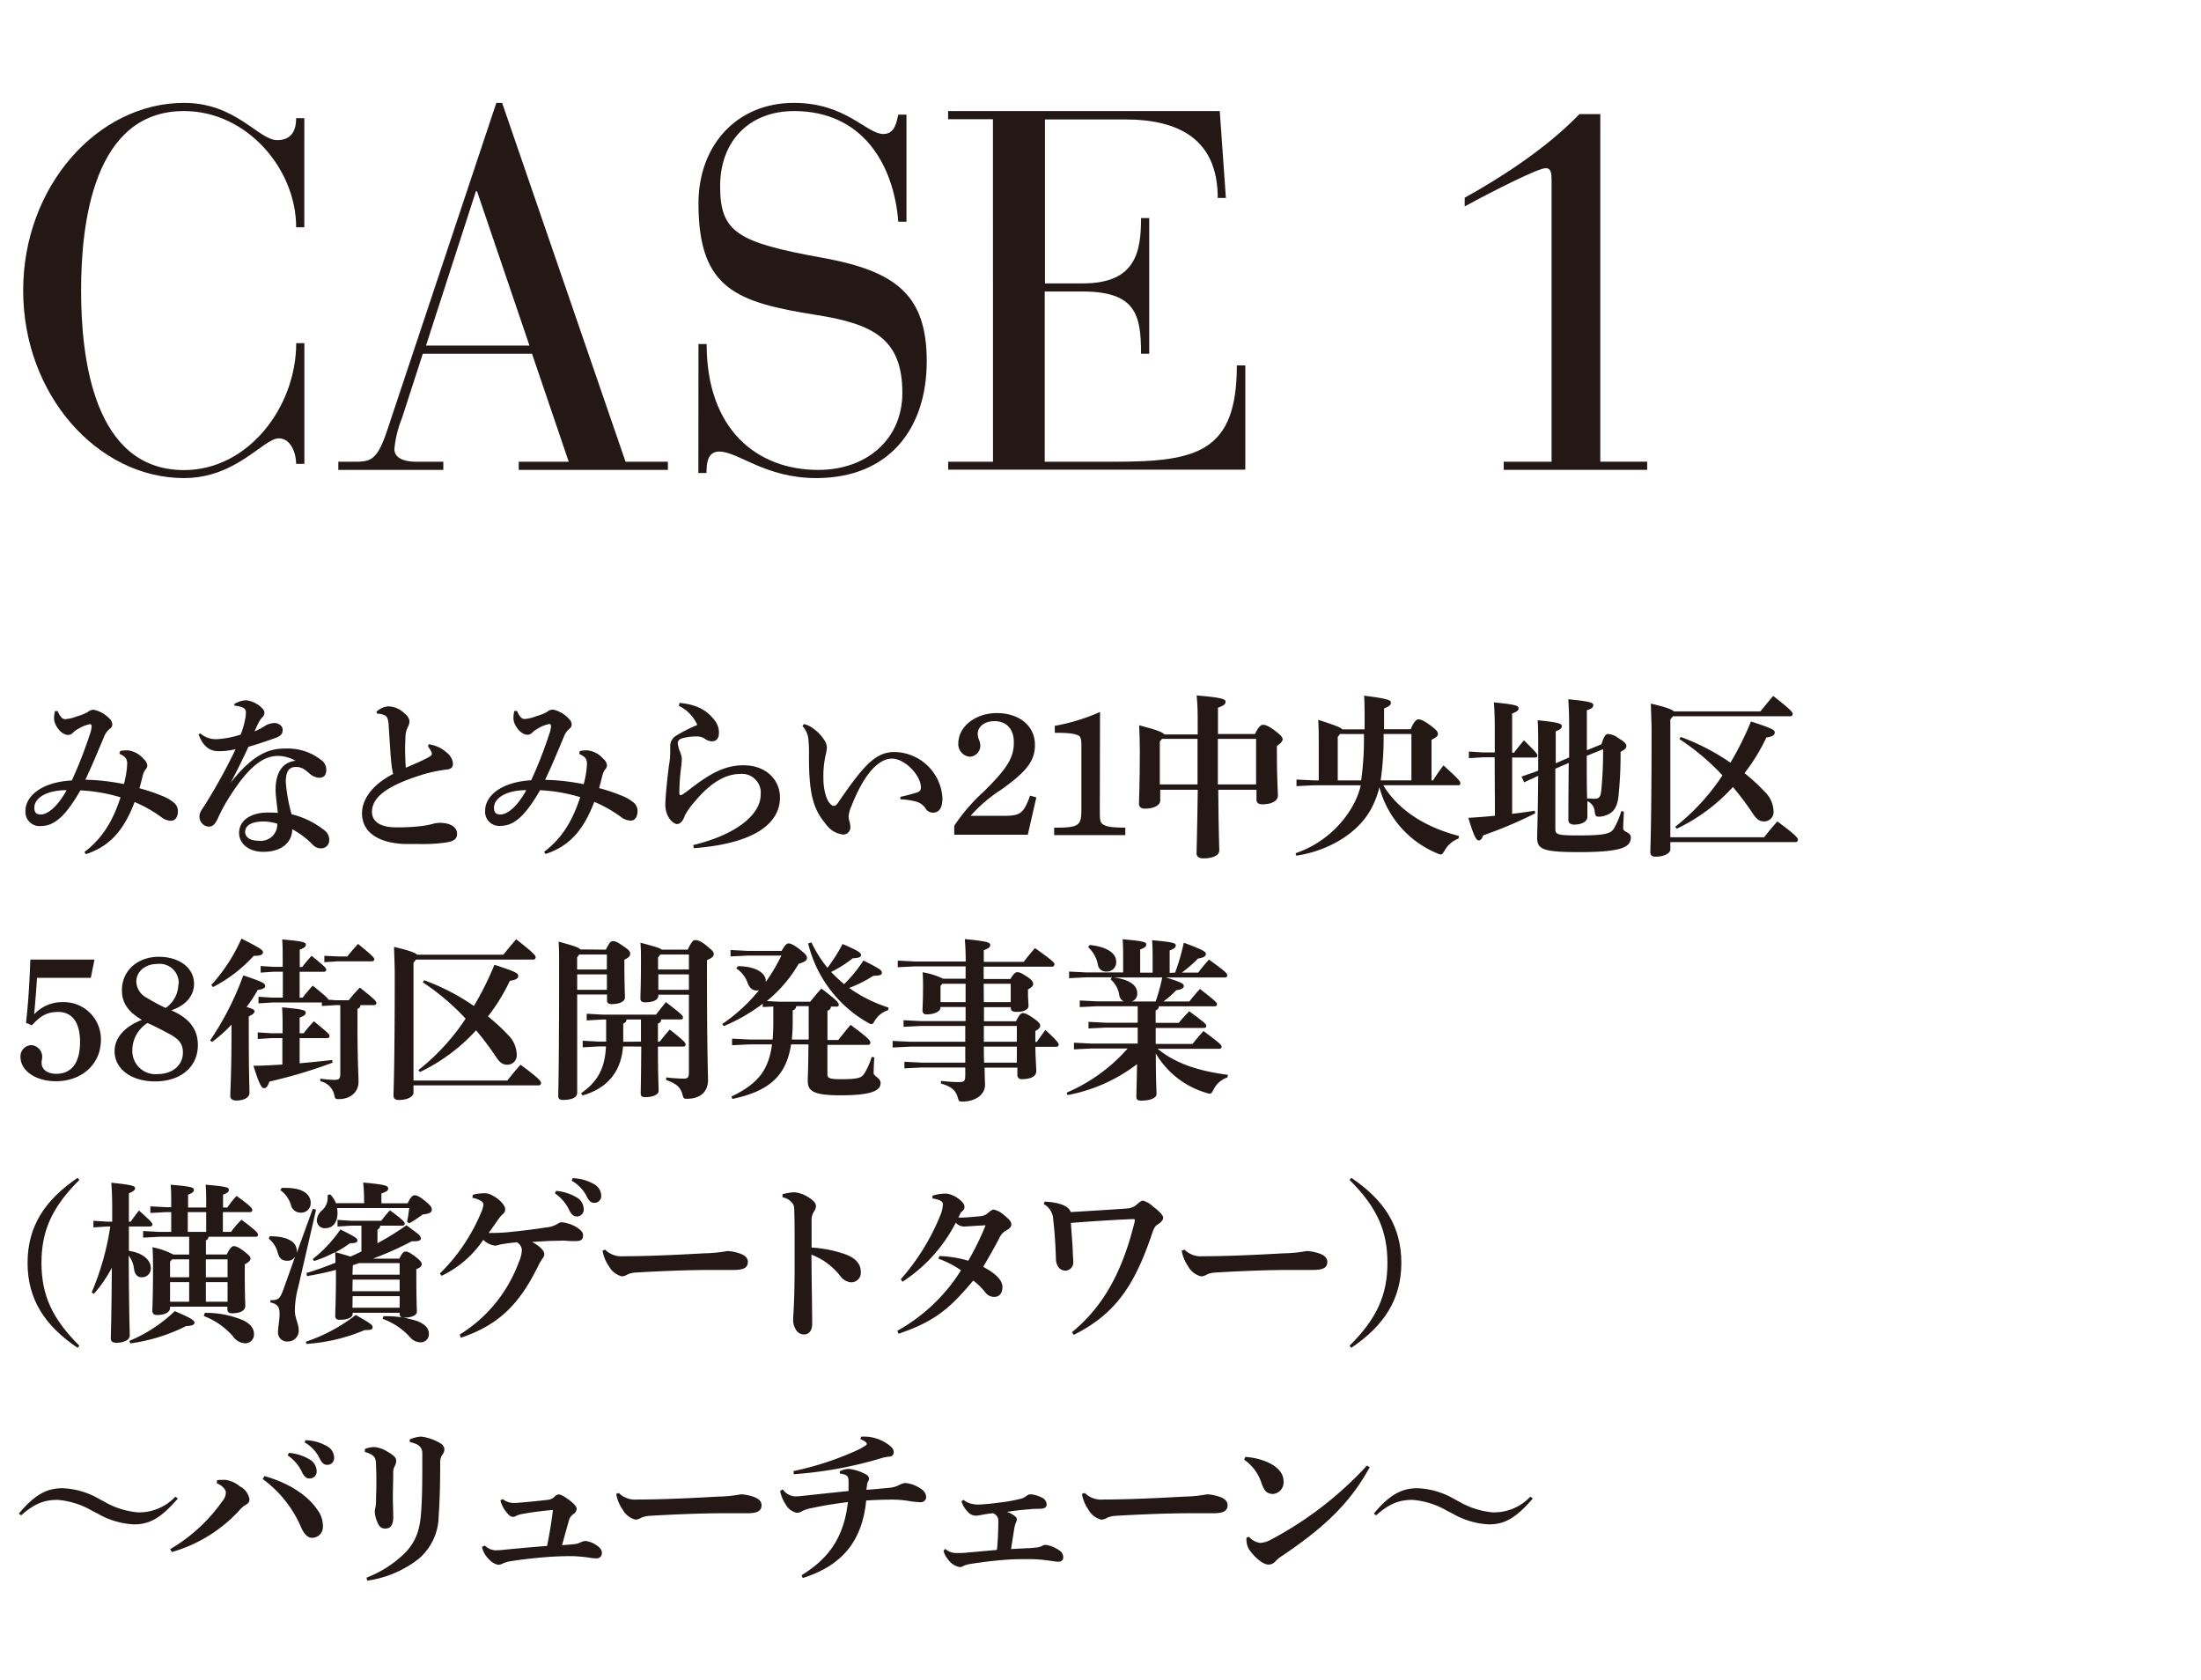 <svg xmlns="http://www.w3.org/2000/svg" width="380" height="290" viewBox="0 0 380 290">
  <defs>
    <style>
      .a {
        fill: #231815;
      }
    </style>
  </defs>
  <title>title_case01</title>
  <g>
    <g>
      <path class="a" d="M52.54,39.24H51.13c0-10.12-8.54-20.07-19.36-20.07C16.1,19.17,14,38.62,14,50.15s2.11,31,17.78,31c11.09,0,19.36-10.91,19.36-21.91h1.41V80.07H51.13c0-1.76-.88-4.4-3-4.4-2.64,0-7.3,6.86-16.36,6.86C16.9,82.53,4,68.19,4,50.15S16.9,17.76,31.77,17.76c9,0,12.85,6.43,16.1,6.43,2.46,0,3.26-1.67,3.26-3.79h1.41Z"/>
      <path class="a" d="M91.85,61.06H73L69.41,72.15a19.29,19.29,0,0,0-1.32,5.36c0,1.24,1.06,2.2,3.87,2.2h4.58v1.41H58.41V79.71h2.82c2.73,0,3.87-.26,5.54-5.19L85.69,17.76h1L108,79.71h7.31v1.41H89.56V79.71h8.63ZM82.35,33h-.18L73.55,59.65H91.41Z"/>
      <path class="a" d="M120.59,59.39H122c0,14.78,8.71,21.73,19.27,21.73,8.45,0,14.52-5.37,14.52-13.29,0-9.15-4.75-11.88-14.87-13.46-13.81-2.2-20.33-4.49-20.33-19.27,0-10,6.6-17.34,16.46-17.34,9.06,0,12.49,5.37,15.49,5.37,2,0,2.28-2.2,2.55-3.34h1.41V38.27h-1.41c-.79-10-6.25-19.1-18-19.1-7.48,0-12.76,4.93-12.76,13,0,7.92,3,9.68,17.6,12.32C154.74,46.8,160,50.94,160,62.38s-6.34,20.15-19.1,20.15c-8.8,0-13.46-4.58-16.72-4.58-2.11,0-2.2,2.2-2.2,3.7h-1.41Z"/>
      <path class="a" d="M171.43,20.58h-7.74V19.17h46.9l1.06,15h-1.41c0-10.12-6.69-13.55-16-13.55H180.41V48.92H187c9.15,0,10-5.55,10-11.27h1.41V61.06H197c0-6.69-.88-10.74-10.12-10.74h-6.51V79.71h12.05c14.26,0,21.12-1.67,21.12-16.63H215v18h-51.3V79.71h7.74Z"/>
      <path class="a" d="M267.88,31.14c0-1.23-.09-2.11-1-2.11-1.32,0-8.8,3.78-14,6.6v-1.5c5.89-3.25,14.08-8.45,19.8-14.43h3.61v60h8.09v1.41H259.61V79.71h8.27Z"/>
    </g>
    <g>
      <path class="a" d="M20.75,129.65a6.07,6.07,0,0,1,1.29-.12A4.16,4.16,0,0,1,24.77,131a1.71,1.71,0,0,1,.66,1.11,1,1,0,0,1-.24.66,2.5,2.5,0,0,0-.51,1c-.18.66-.33,1.35-.6,2.31a30.48,30.48,0,0,1,3.78,1.26,7.45,7.45,0,0,1,2.28,1.32,1.92,1.92,0,0,1,.57,1.47c0,.69-.33,1.53-1.14,1.56a2.86,2.86,0,0,1-1.8-.69,23.2,23.2,0,0,0-4.53-2.55c-1.89,5-4.38,7.68-8.4,9l-.27-.36c2.79-2.13,4.77-4.89,6.24-9.45a28.87,28.87,0,0,0-6.93-1.2c-2.64,4.59-4.56,6.12-6.75,6.15a2.44,2.44,0,0,1-2.73-2.64c0-2.55,2.85-4.95,8-5.22a74.4,74.4,0,0,0,3.15-8.07,4.52,4.52,0,0,0,.27-1.26c0-.24-.09-.39-.33-.39a6.66,6.66,0,0,0-2.13.9,3.12,3.12,0,0,0-.81.63,1.14,1.14,0,0,1-.78.33c-1.23,0-2.43-1.71-2.43-2.82a4.78,4.78,0,0,1,.15-1.29l.48,0a2.87,2.87,0,0,0,.57,1,.88.88,0,0,0,.72.39,6.84,6.84,0,0,0,1.92-.45,9.56,9.56,0,0,0,1.92-.75,1.63,1.63,0,0,1,1.14-.42A5.39,5.39,0,0,1,19,124.16a1.35,1.35,0,0,1,.39.87.9.9,0,0,1-.39.75A3.24,3.24,0,0,0,18,127.1c-1.11,2.64-2.22,5.34-3.27,7.5a38.05,38.05,0,0,1,6.66.75,15.82,15.82,0,0,0,.57-3.48c0-.81-.24-1.26-1.35-1.74ZM5.93,139.4c0,.9.33,1.2,1.14,1.2s2.52-.75,4.44-4.2C7.61,136.43,5.93,138,5.93,139.4Z"/>
      <path class="a" d="M40.4,121.58a4,4,0,0,1,2.1-.69,4.57,4.57,0,0,1,2.82,1.44,1,1,0,0,1,.33.81,1.07,1.07,0,0,1-.33.66,3.58,3.58,0,0,0-.63.87c-.36.69-.51,1.08-.75,1.59a11,11,0,0,0,1.89-1,3.3,3.3,0,0,1,1.59-.45c.54,0,1.38.42,1.38,1.14s-.27,1.08-1.23,1.44c-1.68.6-3.3,1.14-4.68,1.53-1.14,2.49-1.92,4-3.06,6.21,4.35-5.64,7.41-5.91,9.54-5.91a9.36,9.36,0,0,1,6.24,2.1,2,2,0,0,1,.72,1.62c0,.78-.36,1.32-1.2,1.32a2.68,2.68,0,0,1-1.62-.66c-1-.84-1.38-1.2-2.46-1.2s-1.71.69-1.71,2.61a28.32,28.32,0,0,0,1,5.55A14.7,14.7,0,0,1,56,143.33a2,2,0,0,1,.84,1.65,1.39,1.39,0,0,1-1.41,1.47,1.91,1.91,0,0,1-1.38-.57,14.46,14.46,0,0,0-3.6-2.73c0,2.22-1.77,3.9-5,3.9-2.52,0-4.17-1.44-4.17-3.24,0-2.46,2.46-3.54,4.89-3.54.51,0,1.14,0,1.8.06-.21-1.77-.39-3.12-.39-4,0-2.76,1.05-4.74,3.45-5a6.26,6.26,0,0,0-3-.84c-2.37,0-5,1.47-8.82,7.74a27.46,27.46,0,0,0-1.62,3.09c-.51,1.08-.93,1.38-1.59,1.38a1.72,1.72,0,0,1-1.56-1.83c0-.69.6-1.35,1.05-2.1a95.8,95.8,0,0,0,5.19-9.45,12,12,0,0,1-2.88.36c-1.47,0-2.64-.63-3.51-2.88l.27-.21a4.11,4.11,0,0,0,3.06,1,16,16,0,0,0,3.93-.78,13.28,13.28,0,0,0,.75-2.55,5.11,5.11,0,0,0,.15-1.23.83.83,0,0,0-.51-.87,4.22,4.22,0,0,0-1.41-.33Zm1.92,22c0,.87.72,1.56,2.4,1.56a2.83,2.83,0,0,0,3.15-2.94,7.85,7.85,0,0,0-2.4-.39C43.31,141.83,42.32,142.58,42.32,143.6Z"/>
      <path class="a" d="M74,128.48a5.66,5.66,0,0,1,3.12,1.44,2.66,2.66,0,0,1,1.08,1.86c0,.75-.36,1-1.23,1.08a26.4,26.4,0,0,0-3.66.75c-6.66,2-9.09,4.11-9.09,6.54,0,1.62,1.38,2.67,4.11,2.67a31.57,31.57,0,0,0,5-.3c.51-.09.84-.15,1.29-.27a5.54,5.54,0,0,1,1.23-.21c2.07,0,3.06.84,3.06,1.89,0,.9-.57,1.26-1.65,1.47a27.93,27.93,0,0,1-4.89.3c-.81,0-1.68,0-2.49,0-4.68-.18-7.38-2.1-7.38-5.31,0-2.31,1.68-4.89,5.37-6.78a17,17,0,0,1-.33-2.13c-.09-.81-.18-2.28-.45-6.42-.09-1.2-.36-1.47-.84-1.65a3.06,3.06,0,0,0-1.14-.21l-.12-.33a3.4,3.4,0,0,1,2-.93,4,4,0,0,1,2.7,1.08c.81.63,1,1.14,1,1.53a2.21,2.21,0,0,1-.3,1,4,4,0,0,0-.39,1.65c0,.54-.06,1.23-.06,2,0,1.14.06,2.43.12,3.33,1.47-.63,2.76-1.17,3.69-1.68.63-.33.81-.51.81-.69a1.24,1.24,0,0,0-.18-.57,4.93,4.93,0,0,0-.48-.72Z"/>
      <path class="a" d="M100.11,129.65a6.07,6.07,0,0,1,1.29-.12,4.16,4.16,0,0,1,2.73,1.44,1.71,1.71,0,0,1,.66,1.11,1,1,0,0,1-.24.66,2.5,2.5,0,0,0-.51,1c-.18.66-.33,1.35-.6,2.31a30.48,30.48,0,0,1,3.78,1.26,7.45,7.45,0,0,1,2.28,1.32,1.92,1.92,0,0,1,.57,1.47c0,.69-.33,1.53-1.14,1.56a2.86,2.86,0,0,1-1.8-.69,23.2,23.2,0,0,0-4.53-2.55c-1.89,5-4.38,7.68-8.4,9l-.27-.36c2.79-2.13,4.77-4.89,6.24-9.45a28.87,28.87,0,0,0-6.93-1.2c-2.64,4.59-4.56,6.12-6.75,6.15a2.44,2.44,0,0,1-2.73-2.64c0-2.55,2.85-4.95,7.95-5.22a74.4,74.4,0,0,0,3.15-8.07,4.52,4.52,0,0,0,.27-1.26c0-.24-.09-.39-.33-.39a6.66,6.66,0,0,0-2.13.9,3.12,3.12,0,0,0-.81.63,1.14,1.14,0,0,1-.78.33c-1.23,0-2.43-1.71-2.43-2.82a4.78,4.78,0,0,1,.15-1.29l.48,0a2.87,2.87,0,0,0,.57,1,.88.88,0,0,0,.72.39,6.84,6.84,0,0,0,1.92-.45,9.56,9.56,0,0,0,1.92-.75,1.63,1.63,0,0,1,1.14-.42,5.39,5.39,0,0,1,2.76,1.68,1.35,1.35,0,0,1,.39.87.9.9,0,0,1-.39.75,3.24,3.24,0,0,0-.93,1.32c-1.11,2.64-2.22,5.34-3.27,7.5a38.05,38.05,0,0,1,6.66.75,15.82,15.82,0,0,0,.57-3.48c0-.81-.24-1.26-1.35-1.74ZM85.29,139.4c0,.9.33,1.2,1.14,1.2s2.52-.75,4.44-4.2C87,136.43,85.29,138,85.29,139.4Z"/>
      <path class="a" d="M117.32,121.34c2.94.27,4.68,1.23,6.06,3a3.51,3.51,0,0,1,.75,2.1c0,.93-.36,1.53-1.23,1.53a2.08,2.08,0,0,1-1.14-.39,2.32,2.32,0,0,0-1.41-.45,9.11,9.11,0,0,0-2.49.3c-.6.15-.84.48-.84.84a4.42,4.42,0,0,0,.39,1.5,4.54,4.54,0,0,1,.3,1.14,12.26,12.26,0,0,1-.15,1.8,34.89,34.89,0,0,0-.27,4.2c0,.24.09.36.18.36a1.12,1.12,0,0,0,.45-.18c.42-.27.75-.54,1.2-.87,3.6-2.79,6.09-4.11,9.27-4.11,3.87,0,6.27,2.52,6.27,5.55,0,4.68-4.74,8-14.88,8.76l-.09-.54c7.35-1.77,11.64-5.22,11.64-8.7a3.24,3.24,0,0,0-3.57-3.57c-2.4,0-5,1.41-7.74,4.68a13.31,13.31,0,0,0-1.77,2.46c-.33,1-.81,1.5-1.38,1.5s-2-1.08-2-3.39c0-1,.3-4.26.63-6.75a12.9,12.9,0,0,0,.21-2.19c0-.24,0-.81,0-1.2a2.11,2.11,0,0,1,.87-1.62,25.25,25.25,0,0,1,3.81-1.95,6.66,6.66,0,0,0-3.18-3.3Z"/>
      <path class="a" d="M138.77,125a4,4,0,0,1,1.62.75,7.12,7.12,0,0,1,1.92,2,2.39,2.39,0,0,1,.45,1.23,5.7,5.7,0,0,1-.21,1.32,16.77,16.77,0,0,0-.39,4.05c0,2,.51,3.75,1.2,4.44a.87.87,0,0,0,.6.33q.36,0,.72-.54c4.38-6.36,6.42-8.76,9.75-8.76a8.42,8.42,0,0,1,8.28,7.95c0,1.77-.6,2.52-1.68,2.52a1.53,1.53,0,0,1-1.29-.81,2.84,2.84,0,0,0-1.5-1.08,12.49,12.49,0,0,0-2.79-.42v-.42a29.58,29.58,0,0,0,2.94-.78.82.82,0,0,0,.6-.9c0-1.95-2.7-4.92-5-4.92-2.1,0-4.65,2.22-7,8.22a5,5,0,0,0-.48,1.86,2.53,2.53,0,0,0,.09.54,4.76,4.76,0,0,1,.21,1.08,1.25,1.25,0,0,1-1.2,1.41,4.18,4.18,0,0,1-3-1.77c-2-2.4-2.94-4.74-2.94-11.4v-.63a22.17,22.17,0,0,0-.12-2.85,3.88,3.88,0,0,0-1-2.07Z"/>
      <path class="a" d="M164.75,142.55a31.72,31.72,0,0,1,5.07-5.88c4.14-4.08,5.22-5.88,5.22-8.55,0-2.25-1.26-3.63-3.36-3.63-1.65,0-2.88.93-2.88,2.19a3,3,0,0,0,.21,1,2.82,2.82,0,0,1,.24,1,1.91,1.91,0,0,1-1.8,1.95,2.17,2.17,0,0,1-2-2.28c0-2.94,3-5.25,6.63-5.25,3.93,0,6.6,2.22,6.6,5.49,0,2.76-1.38,4.56-5.88,7.77a24.71,24.71,0,0,0-5.22,4.47h5.88c2.7,0,3.3-.45,4.38-3.48l1.08.3-1.47,6.45H164.75Z"/>
      <path class="a" d="M189.88,139.64c0,2.13.05,2.4.71,2.76s1.5.45,3.69.48v1.29H182v-1.29c4.28,0,4.7-.3,4.7-3.15V128.57c0-.81-.12-1.41-.48-1.59-.78-.39-2-.48-4.11-.48v-1.2a33.41,33.41,0,0,0,7.81-2.4Z"/>
      <path class="a" d="M216.68,126.71c.54-1.2,1-1.59,1.35-1.59s.87.09,2.07,1,1.35,1.23,1.35,1.5-.21.6-1,1.17v1c0,4.62.18,6.84.18,7.5,0,1.11-1.26,1.56-2.7,1.56-.6,0-1-.24-1-.78v-1.74h-6.6c.06,8,.18,9.93.18,10.44,0,.9-1.05,1.41-2.79,1.41-.66,0-1.08-.27-1.14-.78,0-.93.12-3.51.21-11.07h-6.48v1.92c0,.66-.9,1.35-2.67,1.35-.54,0-1-.27-1-.84,0-.75.15-3.27.15-9.27,0-1.68-.06-2.94-.12-4.29,3.21.84,4.11,1.23,4.35,1.59h5.76V125.3c0-2.31,0-3.42-.18-5.25,4.29.36,5,.63,5,1.08s-.36.69-1.32,1.05v4.53Zm-9.93,8.7c0-2.61,0-5.25,0-7.86h-6.12l-.39.45v7.41Zm3.51-7.86c0,2.61,0,5.25,0,7.86h6.6v-7.86Z"/>
      <path class="a" d="M251.8,144.77a4.5,4.5,0,0,0-2.39,2.07c-.28.45-.42.66-.66.66a1.59,1.59,0,0,1-.6-.18,17.08,17.08,0,0,1-10-11.43,15.46,15.46,0,0,1-1.35,3.6c-2.19,4.26-7.41,7.41-13,8.22l-.12-.42a18,18,0,0,0,10.26-8.91,14.18,14.18,0,0,0,1-2.82h-8.1l-3,.15v-1.14l3,.15h.84v-5c0-2.52,0-4-.09-5.46,3.06,1,3.9,1.32,4.14,1.65h3.87c0-2.67,0-4.74-.09-5.82,4.14.54,4.62.75,4.62,1.2s-.24.6-1.17,1v3.6h4.59c.57-1.35,1-1.71,1.35-1.71s.87.18,2,1,1.36,1.17,1.36,1.53-.36.63-1.11,1v7h.27a30.52,30.52,0,0,1,1.8-2.58c2.67,2.43,2.91,2.73,2.91,3.12a.29.29,0,0,1-.33.3H238.82c2.46,4.11,7,7.2,13.08,8.76Zm-20.45-18.06-.39.51v7.5H235a51.06,51.06,0,0,0,.48-8Zm7.53,0a51.89,51.89,0,0,1-.51,8h5.31v-8Z"/>
      <path class="a" d="M258.05,130.73H256l-2.4.15v-1.14l2.4.15h2.07v-4.11c0-2-.06-3.33-.15-4.53,3.69.36,4.26.57,4.26,1s-.27.57-1.11.93v6.75h.33c.51-.69,1.05-1.35,1.71-2.13,2,2,2.31,2.31,2.31,2.61s-.15.36-.45.36h-3.9v9.72c1.29-.15,2.58-.33,3.9-.54l.09.45a74.14,74.14,0,0,1-9,3.81c-.18.6-.45.87-.78.87s-.75-.45-1.77-3.9c1.62-.09,3.12-.21,4.59-.36Zm18.45-2.25c.39-1.38.75-1.77,1.08-1.77a3.12,3.12,0,0,1,1.8.69c1.14.69,1.41,1,1.41,1.38s-.27.63-1,1a70.17,70.17,0,0,1-.36,7.68c-.24,2.13-1.05,3.21-3.09,3.51a1.85,1.85,0,0,1-.39,0c-.45,0-.51-.18-.63-.87a2.09,2.09,0,0,0-1.26-1.8c0,1.44,0,2.25,0,2.7,0,.84-1,1.35-2.28,1.35-.63,0-1-.27-1-.78,0-1,0-3.3.06-9.87l-2.31,1v10.38c0,1,.36,1.14,4,1.14,4.53,0,5.58-.3,6.12-1.2a13.41,13.41,0,0,0,1.26-3l.45.09c-.06,1.44-.12,2.43-.12,2.88,0,.72,1.32.6,1.32,1.59,0,1.74-1.83,2.52-9,2.52-6.27,0-7.17-.51-7.17-2.55,0-1.11.12-3.18.18-10.62l-.27.12-2.16,1-.45-1,2.28-.78.6-.24V128.9c0-1.83,0-3.18-.09-4.56,3.78.36,4.17.63,4.17,1s-.21.57-1.05.9v5.52l2.31-1v-5.28c0-2.07-.06-3.51-.15-4.77,3.63.36,4.32.57,4.32,1s-.27.6-1.11.9v6.9Zm-2.55,2c0,2.46,0,4.89.06,7.35.42,0,.84.06,1.26.06.81,0,1.08-.27,1.2-1.56a68.54,68.54,0,0,0,.3-7Z"/>
      <path class="a" d="M304.58,144.53c.69-.87,1.44-1.8,2.28-2.73,3.21,2.37,3.54,2.85,3.54,3.15s-.19.42-.48.42H288.38v1.26c0,.66-1.05,1.26-2.58,1.26-.54,0-.87-.24-.87-.75,0-1.14.21-4.62.21-20.94,0-1.65-.09-3.21-.12-4.74,2.67.63,3.63,1,4,1.35h14.91c.69-.84,1.4-1.74,2.22-2.67,3.06,2.43,3.35,2.76,3.35,3.15a.37.37,0,0,1-.42.36H288.83l-.45.54v20.34Zm-15.36-1.8a37.66,37.66,0,0,0,8.16-8.88,40.3,40.3,0,0,0-7.44-6.27l.24-.36a38.24,38.24,0,0,1,8.58,4.44,52.33,52.33,0,0,0,3.54-7.11c3.84,1.23,4.11,1.5,4.11,1.92s-.37.69-1.45.84a32.37,32.37,0,0,1-3.77,6.15,34.66,34.66,0,0,1,3.45,3.18A4.9,4.9,0,0,1,306.2,140a1.62,1.62,0,0,1-1.59,1.8c-.75,0-1.26-.27-1.92-1.26a48.79,48.79,0,0,0-3.51-4.68,31.18,31.18,0,0,1-9.69,7.2Z"/>
      <path class="a" d="M4.49,176.57c.36-3.18.57-6.12.75-10.92H16.31l-.63,3.15H6.38c-.09,1.8-.21,3.12-.48,6.3a6.54,6.54,0,0,1,4.92-2.1,6.39,6.39,0,0,1,6.6,6.54c0,4.11-3.24,7.11-7.77,7.11-3.48,0-6.12-1.8-6.12-4.23a1.94,1.94,0,0,1,1.89-2,2,2,0,0,1,1.86,2.07,3.34,3.34,0,0,1-.09.69,1.59,1.59,0,0,0,0,.36c0,1.11,1.05,1.83,2.52,1.83,2.67,0,4.11-1.92,4.11-5.52,0-3.33-1.35-5.16-3.78-5.16-1.83,0-3,.6-4.53,2.31Z"/>
      <path class="a" d="M21.05,170.93c0-3.36,2.7-5.76,6.36-5.76s6.09,2,6.09,4.65c0,2.07-1.41,3.75-3.93,4.59,3.12,1.35,4.59,3.27,4.59,6,0,3.75-2.94,6.27-7.38,6.27-4.11,0-7-2.13-7-5.22,0-2.28,1.71-4.23,4.71-5.4C22.07,174.62,21.05,173.12,21.05,170.93Zm1.8,10.29a4,4,0,0,0,4.35,4.2c2.58,0,4.38-1.53,4.38-3.72,0-1.53-.72-2.34-2.34-3.21-2-1.08-3.09-1.59-3.78-1.89A5.6,5.6,0,0,0,22.85,181.22Zm8-11.34a3.29,3.29,0,0,0-3.63-3.48c-2.16,0-3.69,1.29-3.69,3.12a3.32,3.32,0,0,0,1.92,2.79A29.23,29.23,0,0,0,28.61,174,5.09,5.09,0,0,0,30.8,169.88Z"/>
      <path class="a" d="M36.28,179.6A50.4,50.4,0,0,0,42,168.38c3.45,1.14,3.78,1.38,3.78,1.86,0,.33-.48.54-1.29.66a27.06,27.06,0,0,1-1.92,2.94c1.11.3,1.38.51,1.38.75s-.24.51-1,.87v2.67c0,7.08.12,9.39.12,10.5,0,.81-.87,1.35-2.31,1.35-.63,0-1-.3-1-.78,0-1.2.21-3.66.21-11.16v-1.17a23.57,23.57,0,0,1-3.36,3Zm.21-9.57a29.54,29.54,0,0,0,5.19-8c3.42,1.71,3.72,2,3.72,2.37s-.42.6-1.32.6h-.27a25,25,0,0,1-7.05,5.4Zm15.24,13.53c1.89-.18,3.75-.36,5.61-.57l.09.45a84.7,84.7,0,0,1-10.92,3.27c-.3.93-.6,1.14-.93,1.14s-.72-.3-1.83-3.87c1.74,0,3.42-.12,5-.21v-4.56H46.87l-2.37.15v-1.14l2.37.15h1.92v-.87c0-1.41,0-2.43-.09-3.6,3.84.33,4.08.54,4.08.9s-.21.54-1.05.87v2.7h.69a27.12,27.12,0,0,1,1.77-2.07c2.58,2.1,2.7,2.28,2.7,2.55s-.18.36-.48.36H51.73ZM47,173.06l-2.37.15v-1.14l2.37.15h1.83v-4.47H47.23L45,167.9v-1.14l2.25.15h1.56v-1.14c0-1.41,0-2.43-.09-3.6,3.84.33,4.08.54,4.08.9s-.21.54-1.05.87v3h.42A23.48,23.48,0,0,1,53.8,165c2.4,1.95,2.52,2.13,2.52,2.4s-.18.36-.48.36H51.73v4.47h.51A27.12,27.12,0,0,1,54,170.15c2.22,1.8,2.61,2.19,2.7,2.43l1.32.09h2.19a25.72,25.72,0,0,1,1.92-2.19c2.76,2.19,2.85,2.4,2.85,2.67s-.18.36-.48.36H62.23a.62.62,0,0,1-.51.63v3c0,6,.18,8.49.18,9.6,0,1.83-1.44,3-3.42,3-.54,0-.63-.06-.75-.63a3.1,3.1,0,0,0-2.43-2.46l0-.45a18,18,0,0,0,2.4.21c.87,0,1.05-.18,1.05-1.11V173.51H58l-2.43.15v-.6Zm11.37-7.95h1.59c.54-.69,1.2-1.44,1.86-2.16,2.58,2.1,2.79,2.37,2.79,2.64s-.18.36-.48.36H58.33L56,166.1V165Z"/>
      <path class="a" d="M87.59,186.53c.69-.87,1.44-1.8,2.28-2.73,3.21,2.37,3.54,2.85,3.54,3.15s-.18.42-.48.42H71.39v1.26c0,.66-1,1.26-2.58,1.26-.54,0-.87-.24-.87-.75,0-1.14.21-4.62.21-20.94,0-1.65-.09-3.21-.12-4.74,2.67.63,3.63,1,4,1.35H86.9c.69-.84,1.41-1.74,2.22-2.67,3.06,2.43,3.36,2.76,3.36,3.15a.38.38,0,0,1-.42.36H71.84l-.45.54v20.34Zm-15.36-1.8a37.66,37.66,0,0,0,8.16-8.88A40.3,40.3,0,0,0,73,169.58l.24-.36a38.24,38.24,0,0,1,8.58,4.44,52.33,52.33,0,0,0,3.54-7.11c3.84,1.23,4.11,1.5,4.11,1.92s-.36.69-1.44.84a33,33,0,0,1-3.78,6.15,34.66,34.66,0,0,1,3.45,3.18A4.9,4.9,0,0,1,89.21,182a1.62,1.62,0,0,1-1.59,1.8c-.75,0-1.26-.27-1.92-1.26a48.79,48.79,0,0,0-3.51-4.68,31.18,31.18,0,0,1-9.69,7.2Z"/>
      <path class="a" d="M104.6,163.94c.63-1.26.84-1.47,1.23-1.47s.66.09,1.8.87,1.17,1,1.17,1.32-.24.69-1,1v.78c0,3.39.09,5.07.09,5.76s-.93,1.14-2.28,1.14c-.57,0-.81-.21-.81-.66v-1H99.65v17c0,.75-.9,1.2-2.46,1.2-.54,0-.81-.21-.81-.66,0-1,.15-4.32.15-22.38,0-1.95,0-3.12-.09-4.29,2.61.72,3.48,1,3.75,1.35Zm.18.84H100l-.36.48v2.1h5.13Zm0,3.42H99.65v2.67h5.13Zm2.79,12.45c-.36,4.53-2.85,7.26-7,8.46l-.24-.39c2.85-2,4.11-4.26,4.29-8.07h-1.32l-2.7.15v-1.14l2.7.15h1.35V176h-.66l-2.7.15V175l2.7.15h9.27c.57-.75,1.08-1.38,1.71-2.16,2.79,2.16,2.94,2.34,2.94,2.64s-.15.36-.45.36h-3.3c-.06.42-.21.6-.57.69v3.15h.3c.57-.72,1.08-1.35,1.74-2.1,2.61,2.07,2.73,2.28,2.73,2.58s-.15.36-.45.36h-4.32c0,5.07.12,6.87.12,7.65,0,.63-.93,1.08-2.31,1.08-.54,0-.78-.18-.78-.63,0-.78.06-2.58.09-8.1Zm3.09-.84V176h-2.49a.76.76,0,0,1-.57.69v3.15Zm3-7.92c0,.69-.84,1.14-2.28,1.14-.57,0-.81-.21-.81-.66,0-.72.09-2.55.09-6.27,0-1.65,0-2.25-.09-3.36,2.49.66,3.39.93,3.69,1.2h4.47c.69-1.41.93-1.65,1.32-1.65s.9.12,1.89.93,1.29,1.08,1.29,1.47-.3.69-1.17,1.05v1.32c0,15.15.18,18.3.18,19.38,0,2-1.29,3.24-3.63,3.24-.54,0-.6-.06-.75-.63-.33-1.35-1.08-2-2.85-2.61l0-.45a27.57,27.57,0,0,0,3,.21c.75,0,.93-.18.93-1.14V171.71h-5.28Zm5.28-4.53v-2.58H114l-.39.51v2.07Zm-5.28,3.51h5.28V168.2h-5.28Z"/>
      <path class="a" d="M127.38,166.79c3.09,0,4.83,1.2,4.83,2.52v.21a33.14,33.14,0,0,0,2.7-4.56h-5.78l-3,.15V164l3,.15h5.81c.57-1,.9-1.29,1.2-1.29s.84.18,1.89,1,1.29,1.11,1.29,1.53-.36.66-1.44,1a23.47,23.47,0,0,1-5.49,6.42l2.19.12h5.31c.57-.72,1.23-1.53,1.92-2.28,2.64,2,3,2.46,3,2.76s-.15.36-.45.36h-.9a.71.71,0,0,1-.6.69v5.07h1.89c.63-.84,1.35-1.71,2.1-2.61,3.09,2.28,3.42,2.7,3.42,3.09a.38.38,0,0,1-.42.36h-7v5c0,.72.24.93,2.31.93,2.94,0,3.6-.21,4.08-1a12.31,12.31,0,0,0,1.26-2.85l.45.09c-.06.78-.12,2.13-.12,2.7s1.2.84,1.2,1.71c0,1.32-1.5,2.13-6.93,2.13-4.56,0-5.64-.69-5.64-2.46,0-.93.09-2,.12-6.33h-3c-.84,5.43-3.75,8.07-10.14,9.42l-.15-.42c4.47-2.16,6.39-4.44,7-9h-3.9l-3,.15V179.3l3,.15h4c.09-1,.12-2,.12-3.18v-2.52l-1.83.09v-.57a30.88,30.88,0,0,1-6.72,3.87l-.27-.36a29.52,29.52,0,0,0,6.36-5.85,1.52,1.52,0,0,1-.39.06c-.63,0-1.14-.27-1.53-1.17a5.06,5.06,0,0,0-2-2.64Zm10.08,6.9a.74.74,0,0,1-.6.72v2.1c0,1.05-.06,2-.15,2.94h2.91v-5.76Zm2.64-11a21.19,21.19,0,0,0,2.76,4.38,29.18,29.18,0,0,0,2.61-4.11c2.85,1.23,3.18,1.53,3.18,1.89s-.33.54-1.41.57a20.94,20.94,0,0,1-3.75,2.37,24.85,24.85,0,0,0,2.25,2.1,24.08,24.08,0,0,0,3.33-4.08c3,1.5,3.18,1.71,3.18,2.1s-.24.51-1.47.54a22.64,22.64,0,0,1-4.17,2.1,24.49,24.49,0,0,0,6.81,3.39l-.09.45a4.11,4.11,0,0,0-2.28,1.77c-.24.42-.36.63-.6.63a1.43,1.43,0,0,1-.6-.24,21.59,21.59,0,0,1-10.32-13.68Z"/>
      <path class="a" d="M162.36,174c0,.57-1,1.11-2.37,1.11a.63.63,0,0,1-.72-.69c0-.45.09-1.65.09-4,0-.87,0-1.62-.07-2.58a13.58,13.58,0,0,1,3.55,1.11h3.87v-2.13H158l-3,.15v-1.14l3,.15h8.73c0-1.62-.07-2.82-.16-3.87,3.7.36,4.39.57,4.39,1s-.27.57-1.11.93v2h6.89c.6-.78,1.2-1.53,1.95-2.37,3.12,2.22,3.37,2.52,3.37,2.82a.45.45,0,0,1-.49.39H169.83V169h4.62c.59-1,.89-1.17,1.19-1.17s.6.06,1.74.81c.93.63,1,1,1,1.26s-.33.63-.9.9v.72c0,.84.09,1.62.09,2.16s-.71,1-2,1c-.8,0-1.05-.21-1.05-.66v-.15h-4.64v2.43h5.54c.57-1.2.88-1.41,1.17-1.41s.64.06,1.81.87c1,.69,1.19,1,1.19,1.29s-.2.6-.84.93v1.89H179c.51-.75,1-1.38,1.48-2.07,2.21,2,2.3,2.34,2.3,2.55s-.18.36-.48.36h-3.54c0,1.62.15,3.51.15,4.2,0,.93-1,1.38-2.46,1.38a.7.7,0,0,1-.8-.78v-1.2H170c0,1.59.06,2.49.06,3,0,1.59-1.56,2.85-3.93,2.85-.53,0-.59-.06-.75-.6-.33-1.26-1-1.95-2.93-2.52l0-.45a27.93,27.93,0,0,0,3,.21c1,0,1.2-.12,1.2-1.17v-1.35h-7.5l-3,.15v-1.14l3,.15h7.5v-2.76h-9.48l-3.06.15v-1.14l3.06.15h9.48v-2.73H159l-3,.15v-1.14l3,.15h7.71v-2.43h-4.35Zm4.35-1v-3.18h-4l-.33.36V173Zm3.15,0h4.64v-3.18h-4.67Zm0,4.11c0,.9,0,1.8,0,2.73h5.7v-2.73Zm0,3.57c0,.87,0,1.83.05,2.76h5.65v-2.76Z"/>
      <path class="a" d="M202.88,167.9a36.33,36.33,0,0,0,1.5-5.16c3.57,1.32,3.81,1.59,3.81,1.95s-.33.63-1.35.78a23.81,23.81,0,0,1-2.79,2.43h2.82c.6-.78,1.11-1.44,1.86-2.25,2.94,2.13,3.15,2.4,3.15,2.7s-.15.39-.48.39H201.29c2.88.87,3.09,1.14,3.09,1.47s-.33.63-1.29.72a16.94,16.94,0,0,1-2.22,1.95h4.47c.57-.72,1.14-1.41,1.83-2.16,2.79,2.16,2.94,2.37,2.94,2.64s-.15.36-.45.36h-9.6a.66.66,0,0,1-.54.69v2.16h4c.57-.72,1.11-1.29,1.8-2,2.7,2,2.94,2.22,2.94,2.52s-.15.36-.45.36h-8.28v2.76h6.36c.57-.72,1.11-1.38,1.89-2.22,2.94,2.19,3.12,2.4,3.12,2.7s-.15.36-.45.36H199.85c3,2.43,6.69,3.78,12.15,4.5l-.09.45a4.16,4.16,0,0,0-2.4,2.1c-.27.51-.36.69-.66.69a1.61,1.61,0,0,1-.54-.12,15,15,0,0,1-8.76-6.81c0,4.65.12,6.27.12,7S198.5,190,197,190c-.57,0-.81-.21-.81-.66,0-.63.06-2,.12-5.64a28.23,28.23,0,0,1-12,5.34l-.15-.42A29.51,29.51,0,0,0,194.69,181h-6.27l-3,.15V180l3,.15h8v-2.76h-5.49l-3,.15v-1.14l3,.15h5.49v-2.85h-7l-3,.15v-1.14l3,.15H194a1.37,1.37,0,0,1-.75-1,4.43,4.43,0,0,0-1.5-2.79l.21-.36h-4.38l-3,.15v-1.14l3,.15h6.33v-2.13c0-1.41,0-2.43-.09-3.6,3.9.33,4.08.54,4.08.9s-.21.54-1.05.87v4H199v-2c0-1.41,0-2.43-.09-3.6,3.84.33,4.08.54,4.08.9s-.21.54-1.05.87v3.87Zm-14.76-4.77c3.18.33,4.59,1.5,4.59,2.91a1.61,1.61,0,0,1-1.74,1.68,1.37,1.37,0,0,1-1.41-1.14,5.48,5.48,0,0,0-1.68-3.06Zm11.4,9.75a32.48,32.48,0,0,0,1.14-4.14h-8.4c2.82.33,4.08,1.41,4.08,2.7a1.4,1.4,0,0,1-.93,1.44Z"/>
      <path class="a" d="M13.4,232.67C7.73,228.86,4.76,224.3,4.76,218s3-10.86,8.64-14.67l.3.36C9,208.37,7.16,212.45,7.16,218S9,227.63,13.7,232.31Z"/>
      <path class="a" d="M18.47,211.73l-2.34.15v-1.14l2.34.15h.9v-2.37c0-1.86-.06-3.18-.15-4.35,3.54.36,4.11.57,4.11.93s-.27.54-1.08.9v4.89h.33c.42-.63.87-1.23,1.41-1.92,2.1,1.86,2.34,2.19,2.34,2.4s-.18.36-.48.36h-3.6l0,4.2c2.79.42,3.78,1.86,3.78,2.91a1.51,1.51,0,0,1-1.59,1.65c-.69,0-1.17-.48-1.29-1.38a4.79,4.79,0,0,0-.93-2.37c.06,10.65.18,13,.18,13.8s-1.05,1.26-2.37,1.26c-.57,0-.9-.27-.9-.72,0-.84.12-3,.18-12.24a22.43,22.43,0,0,1-3.12,4.53l-.36-.27a46.67,46.67,0,0,0,3.21-11.37Zm3.87,19.74a25.31,25.31,0,0,0,7.83-5.13c3,1.26,3.42,1.65,3.42,2s-.54.57-1.44.57a30.82,30.82,0,0,1-9.66,3Zm17.55-18.81a15.67,15.67,0,0,1,1.8-2.1c2.58,1.92,2.85,2.28,2.85,2.58s-.15.36-.45.36H36a.74.74,0,0,1-.45.63v2.43h3.6c.51-1.05.87-1.44,1.2-1.44s.84.15,1.8.9,1.11,1,1.11,1.23-.21.63-1,1v1.53c0,3.75.09,5.31.09,5.64,0,.87-.93,1.29-2.31,1.29-.51,0-.78-.21-.78-.72v-.42H29.36v.24c0,.6-.72,1.2-2.25,1.2-.54,0-.81-.24-.81-.75s.09-1.77.12-6.36c0-1.92,0-3.12-.09-4.59a13.35,13.35,0,0,1,3.6,1.26h2.73V213.5h-5.1l-2.85.15v-1.14l2.85.15h2v-3.42h-.75l-2.85.15v-1.14l2.85.15h.75V208c0-1.38,0-2.37-.09-3.48,3.75.3,4,.51,4,.87s-.21.54-1,.84v2.22H35.6V208c0-1.38,0-2.37-.09-3.48,3.75.3,4,.51,4,.87s-.21.54-1,.84v2.22h.75a14.23,14.23,0,0,1,1.59-2c2.49,1.8,2.7,2.13,2.7,2.43s-.15.36-.45.36H38.48v3.42Zm-10.53,5.13v2.7h3.3V217.4H29.72Zm0,6.93h3.3v-3.39h-3.3Zm6.24-15.48H32.42v3.42H35.6Zm-.24,17.4a16.35,16.35,0,0,1,6.57,1.26c1.23.57,1.92,1.38,1.92,2.37a1.52,1.52,0,0,1-1.44,1.62,2.65,2.65,0,0,1-2.16-1.17,12.68,12.68,0,0,0-5.07-3.54Zm.18-6.15h3.75V217.4H35.54Zm0,4.23h3.75v-3.39H35.54Z"/>
      <path class="a" d="M54,208.67l.57.15-3.09,13.41a15.59,15.59,0,0,0-.57,4.11c0,1.11.66,2.28.66,3.24a1.86,1.86,0,0,1-1.92,2A1.54,1.54,0,0,1,48,229.94c0-.87.27-2,.27-3.15s-.36-1.71-1.59-1.95l0-.39c1.44,0,1.65-.24,2.28-1.95l2-5.58a1.48,1.48,0,0,1-1.35.72c-1,0-1.38-.45-1.65-1.35a4.49,4.49,0,0,0-1.56-2.46l.18-.42c2.94,0,4.65.9,4.65,2.49a1.58,1.58,0,0,1,0,.39Zm-5.37-3.6a7,7,0,0,1,.78,0c2.79,0,4.23,1.05,4.23,2.58a1.62,1.62,0,0,1-1.74,1.68A1.67,1.67,0,0,1,50.23,208a4.9,4.9,0,0,0-1.83-2.55Zm4.17,26.55A28.92,28.92,0,0,0,61.42,227c2.79,1.59,2.91,1.74,2.91,2.13s-.3.48-1.38.48A30.89,30.89,0,0,1,52.9,232ZM54,217.34a22.77,22.77,0,0,0,4.77-5.1c2.73,1.35,2.94,1.56,2.94,1.89s-.33.48-1.11.48h-.18a17.73,17.73,0,0,1-2.49,1.56c.87.24,1.74.48,2.58.75.63-.27,1.26-.57,1.89-.87v-4.47H60.7l-2.43.15v-1.14l2.43.15h5.13a19.86,19.86,0,0,1,1.5-1.8c2.37,1.74,2.55,2.07,2.55,2.28s-.12.36-.42.36H65.65a.82.82,0,0,1-.48.69v2.34a47.64,47.64,0,0,0,5-3.09c2.25,1.62,2.49,1.86,2.49,2.28,0,.27-.3.48-1.08.48-.15,0-.3,0-.48,0a57.89,57.89,0,0,1-6.72,3h4.56c.54-1.08.78-1.23,1.11-1.23s.78.21,1.68.9,1.08,1,1.08,1.29-.24.6-.93.84v1.11c0,4.38.09,5.64.09,6.27s-1,1-2.16,1c-.63,0-.81-.21-.81-.69v-.15H60.88v.21c0,.57-.78,1-2.22,1-.57,0-.78-.21-.78-.69,0-.66.12-2.85.12-6.75v-1.17c-1.65.45-3.33.78-5,1.08l-.09-.54c1.59-.48,3.27-1.08,5-1.77,0-.63,0-1.2-.06-1.83a21.2,21.2,0,0,1-3.63,1.53Zm8.85-10.29a24.35,24.35,0,0,0-.15-2.91c3.66.33,4.32.54,4.32,1s-.3.54-1.17.9v1.68h4.53c.6-1.2.87-1.38,1.23-1.38s.75.15,1.8,1,1.14,1.11,1.14,1.5-.3.69-1.56.81a24.11,24.11,0,0,1-2.34,1.53l-.36-.27c.15-.78.27-1.53.36-2.37H58.18a4.07,4.07,0,0,1,.09.87c0,1.65-.84,2.61-2.1,2.61a1.35,1.35,0,0,1-1.47-1.32,2.47,2.47,0,0,1,.87-1.74,2.87,2.87,0,0,0,1-2.22c0-.12,0-.27,0-.42l.42-.15a4.2,4.2,0,0,1,1,1.53h4.89Zm-2,13H69v-2H62l-1.08.36Zm0,2.85H69v-2H60.88Zm0,2.85H69v-2H60.88Zm5.34,1.47a17.08,17.08,0,0,1,5.85.84c1.23.48,2,1.17,2,2.16a1.39,1.39,0,0,1-1.47,1.5,2.39,2.39,0,0,1-1.77-.87,11.67,11.67,0,0,0-4.74-3.18Z"/>
      <path class="a" d="M79.36,230.39a24.67,24.67,0,0,0,10.2-12.48,6.05,6.05,0,0,0,.54-2.13,1.65,1.65,0,0,0-.84-1.32,22.12,22.12,0,0,0-2.25.27,6.16,6.16,0,0,0-1,.21,2,2,0,0,1-.57.09,3.58,3.58,0,0,1-2-1,18,18,0,0,1-7.2,6.21l-.3-.39a32.07,32.07,0,0,0,7.11-10.5,4.68,4.68,0,0,0,.42-1.44c0-.36-.51-.84-1.92-1.14l.09-.51a5.54,5.54,0,0,1,.78-.18,8.9,8.9,0,0,1,1.35-.09c1.23,0,3.45,1.71,3.45,2.76a1,1,0,0,1-.42.84,6.64,6.64,0,0,0-.84,1c-.54.78-1,1.44-1.59,2.25a2.59,2.59,0,0,0,.51,0,27.3,27.3,0,0,0,2.73-.12c2.4-.24,4.47-.48,6.54-.81a4.8,4.8,0,0,0,2.1-.63A1.3,1.3,0,0,1,97,211a6.09,6.09,0,0,1,2.37.75c1,.6,1.29,1,1.29,1.5,0,.72-.33,1-1.29,1-.54,0-1.11,0-1.65-.06s-.9,0-1.35,0c-1.5,0-3,.12-4.5.21,1.41.78,2.1,1.53,2.1,2.07a1.28,1.28,0,0,1-.3.78,9,9,0,0,0-.78,1.35c-3.3,6.69-6.9,10.17-13.32,12.33ZM96,205.58a8.32,8.32,0,0,1,3.78,1.26,2.4,2.4,0,0,1,1,1.83A1.19,1.19,0,0,1,99.58,210c-.6,0-1-.42-1.38-1.26A7.37,7.37,0,0,0,95.8,206Zm2.85-2.19a7.89,7.89,0,0,1,3.75,1.05,2.31,2.31,0,0,1,1.2,2,1.16,1.16,0,0,1-1.23,1.2c-.42,0-.81-.18-1.26-1.08a6.34,6.34,0,0,0-2.61-2.73Z"/>
      <path class="a" d="M104.46,215.72a4,4,0,0,0,3.21,1.14c6.06,0,13.65-.51,14.22-.51a23.07,23.07,0,0,0,3.69-.39,7.9,7.9,0,0,1,2.22.45c.75.27,1.32.72,1.32,1.41,0,1-.69,1.41-2.49,1.41l-4.23,0c-3.27,0-8.22.18-12.69.45a4.37,4.37,0,0,0-1.32.3,2.23,2.23,0,0,1-1,.36,3.5,3.5,0,0,1-2.25-1.74,6.63,6.63,0,0,1-1.11-2.7Z"/>
      <path class="a" d="M135.11,206.15a9,9,0,0,1,2.07-.33,5.34,5.34,0,0,1,2.4.87c.87.54,1.29,1,1.29,1.5a1.53,1.53,0,0,1-.33.93,2.86,2.86,0,0,0-.42,1.77c0,1.11,0,2.37,0,4.47a21.85,21.85,0,0,1,5.67,1.11c2.07.72,2.82,1.83,2.82,3.06a1.64,1.64,0,0,1-1.71,1.83,2.54,2.54,0,0,1-1.8-1.05,11.49,11.49,0,0,0-5-3.72c0,3.72.12,8.64.12,12,0,.93-.42,1.77-1.41,1.77a1.59,1.59,0,0,1-1.44-.9,3.08,3.08,0,0,1-.42-1.92c0-.6.21-2.49.24-8.07,0-1.95,0-3.69,0-5.4s0-3.33-.06-5c0-.81-.12-1.14-.33-1.38a2.72,2.72,0,0,0-1.71-1Z"/>
      <path class="a" d="M162.17,216.83a19.24,19.24,0,0,1,5,.81,50.54,50.54,0,0,0,3-6.12c-1.47.06-3.21.21-3.75.21a1.92,1.92,0,0,1-1.41-.66,26.5,26.5,0,0,1-9.21,10.2l-.27-.45a38.48,38.48,0,0,0,6.87-11.16,5.38,5.38,0,0,0,.39-1.77c0-.48-.51-.81-1.8-1l0-.48a7.68,7.68,0,0,1,2.28-.36c1.26,0,3.24,1.38,3.24,2.22a.86.86,0,0,1-.3.75c-.18.18-.33.27-.39.42s-.18.39-.36.75c.18,0,.36,0,.57,0,.66,0,1.62-.09,3.24-.24a2.13,2.13,0,0,0,1.38-.63c.39-.3.66-.51.87-.51a3.44,3.44,0,0,1,1.68.84c1,.78,1.41,1.23,1.41,1.71s-.39.78-.93,1.08a2.6,2.6,0,0,0-1,1c-.9,1.74-2,3.69-2.94,5.25,2.31,1.23,3.33,2.37,3.33,3.48s-.57,1.71-1.41,1.71a1.86,1.86,0,0,1-1.5-.72,11.57,11.57,0,0,0-2.13-2.1c-3.9,4.62-6.42,7-12.9,9.18l-.21-.51a30.37,30.37,0,0,0,11-10.44,16.49,16.49,0,0,0-3.9-2Z"/>
      <path class="a" d="M180.35,207.44c2.85.12,4.26.9,4.5,1.8,3.45-.21,7.53-.45,9.78-.63a2.65,2.65,0,0,0,1.68-.72c.51-.45.84-.63,1-.63a4.09,4.09,0,0,1,1.74,1c1.23.93,1.77,1.59,1.77,1.92s-.18.72-1,1.23c-.24.15-.51.39-.81,1.23-3,9-6.27,14.13-13.62,17.79l-.33-.45c5.28-4.32,8.67-10.17,10.86-19.17a.51.51,0,0,0,0-.21c0-.12-.09-.15-.33-.15-3.12.12-7.29.39-10.71.66.15,2,.24,3.15.33,4.74,0,.69.09,1.59.09,2a1.4,1.4,0,0,1-1.35,1.5c-.87,0-1.62-.69-1.65-2.1-.06-2.07-.18-4.26-.45-6.57a3.18,3.18,0,0,0-1.65-2.82Z"/>
      <path class="a" d="M204.5,215.72a4,4,0,0,0,3.21,1.14c6.06,0,13.65-.51,14.22-.51a23.07,23.07,0,0,0,3.69-.39,7.9,7.9,0,0,1,2.22.45c.75.27,1.32.72,1.32,1.41,0,1-.69,1.41-2.49,1.41l-4.23,0c-3.27,0-8.22.18-12.69.45a4.3,4.3,0,0,0-1.32.3,2.27,2.27,0,0,1-1.05.36,3.5,3.5,0,0,1-2.25-1.74,6.63,6.63,0,0,1-1.11-2.7Z"/>
      <path class="a" d="M233,232.31c4.71-4.68,6.54-8.76,6.54-14.31s-1.83-9.63-6.54-14.31l.3-.36c5.67,3.81,8.64,8.37,8.64,14.67s-3,10.86-8.64,14.67Z"/>
      <path class="a" d="M30.71,258.68c-2.94,3.42-4.92,4.47-7.56,4.47a13.77,13.77,0,0,1-6.24-1.83l-1.05-.54a14,14,0,0,0-5.94-1.86c-2.28,0-4,.66-6.27,2.67l-.39-.3c2.76-3.33,4.89-4.38,7.5-4.38a13.5,13.5,0,0,1,6.27,1.8l1,.54a14.07,14.07,0,0,0,5.79,1.83,8.62,8.62,0,0,0,6.45-2.7Z"/>
      <path class="a" d="M37.47,255.53a4.39,4.39,0,0,1,.87-.06,4,4,0,0,1,.63,0,5,5,0,0,1,2.43,1.11,3.1,3.1,0,0,1,1.65,2.13.93.93,0,0,1-.51,1,4.48,4.48,0,0,0-1,.78,25.2,25.2,0,0,1-11.88,7.44l-.27-.51a28.64,28.64,0,0,0,9-8.28,2.33,2.33,0,0,0,.6-1.53c0-.36-.42-1.08-1.56-1.56Zm8.19-.72c4.41,1.26,7.5,3.42,9.09,5.76a4.64,4.64,0,0,1,1,3,1.85,1.85,0,0,1-2,1.89c-.51,0-1.2-.54-1.71-1.68a20.17,20.17,0,0,0-6.69-8.46Zm4.23-4a8.32,8.32,0,0,1,3.78,1.26,2.4,2.4,0,0,1,1,1.83,1.19,1.19,0,0,1-1.23,1.32c-.6,0-1-.42-1.38-1.26a7.37,7.37,0,0,0-2.4-2.73Zm2.85-2.19a7.89,7.89,0,0,1,3.75,1.05,2.31,2.31,0,0,1,1.2,2,1.16,1.16,0,0,1-1.23,1.2c-.42,0-.81-.18-1.26-1.08A6.34,6.34,0,0,0,52.59,249Z"/>
      <path class="a" d="M63,250.13a4.87,4.87,0,0,1,1.62-.33,5.22,5.22,0,0,1,2.25.78c.93.54,1.53,1,1.53,1.56a1.73,1.73,0,0,1-.24.93,2.15,2.15,0,0,0-.27,1.11c0,1.47-.06,2.85-.06,4.17,0,1.11.06,2.28.06,3.63s-.54,1.89-1.35,1.89-1.11-.36-1.5-1.38a4.61,4.61,0,0,1-.33-1.5,2.94,2.94,0,0,1,.12-.81,7.22,7.22,0,0,0,.09-1.17c0-.93.06-1.86.06-2.82s0-2-.06-3.18c0-1.32-.18-1.83-1.92-2.37Zm7.71-1.62a5.21,5.21,0,0,1,2-.51A8.14,8.14,0,0,1,76,249.14a1.25,1.25,0,0,1,.72,1,1.49,1.49,0,0,1-.36,1,2.43,2.43,0,0,0-.36,1.53c0,3.57-.09,6.69-.27,9.12a9.76,9.76,0,0,1-3.54,7.38,18.51,18.51,0,0,1-8.79,3.69l-.12-.51A19.4,19.4,0,0,0,70,268c1.74-1.86,2.46-3.69,2.7-6.84.15-1.92.21-4.47.21-7.62,0-.87,0-1.77,0-2.64,0-1-.54-1.62-2.13-1.95Z"/>
      <path class="a" d="M83.72,266.81a2.77,2.77,0,0,0,1.68.81c.09,0,.21,0,.33,0a15.54,15.54,0,0,0,1.59-.12c2.49-.24,4.83-.45,7.14-.63.42-2.13.81-4.47,1-6.21-1.74.15-3.63.39-5.25.69a3.85,3.85,0,0,0-1.08.33,1.28,1.28,0,0,1-.54.18,1.08,1.08,0,0,1-.75-.36A5.42,5.42,0,0,1,86.39,259l.42-.21a2.94,2.94,0,0,0,1.74.66c.54,0,.75,0,1.26-.06,1.53-.12,3-.27,4.8-.48a1.88,1.88,0,0,0,1.23-.63,1.17,1.17,0,0,1,.57-.3c.3,0,.72.15,1.65.81s1.5,1.26,1.5,1.68a1.17,1.17,0,0,1-.51.87,2,2,0,0,0-.87,1.29c-.33,1.17-.72,2.55-1.14,4.11,1.2-.09,1.59-.12,2.07-.18a2.89,2.89,0,0,0,1.17-.33,2,2,0,0,1,.84-.21,4.15,4.15,0,0,1,1.8.69c.84.54,1,1,1,1.38a.91.91,0,0,1-1,.93,8.76,8.76,0,0,1-1.35-.15,24.35,24.35,0,0,0-3-.24c-1.32,0-2.64.06-3.63.12-2.1.15-4.68.42-6.72.75a5.05,5.05,0,0,0-1.38.39,1.89,1.89,0,0,1-.81.24,2.88,2.88,0,0,1-1.59-.93,4.22,4.22,0,0,1-1.23-2.16Z"/>
      <path class="a" d="M106.82,257.72a4,4,0,0,0,3.21,1.14c6.06,0,13.65-.51,14.22-.51a23.07,23.07,0,0,0,3.69-.39,7.9,7.9,0,0,1,2.22.45c.75.27,1.32.72,1.32,1.41,0,1-.69,1.41-2.49,1.41l-4.23,0c-3.27,0-8.22.18-12.69.45a4.3,4.3,0,0,0-1.32.3,2.27,2.27,0,0,1-1,.36,3.5,3.5,0,0,1-2.25-1.74,6.63,6.63,0,0,1-1.11-2.7Z"/>
      <path class="a" d="M135.13,257.09a2.82,2.82,0,0,0,2.07,1.23,12.15,12.15,0,0,0,1.35-.09c2.07-.21,4.65-.51,7.95-.84,0-.36,0-.66,0-.93a7.58,7.58,0,0,0,0-.84c0-.51-.15-.84-.51-1a3.68,3.68,0,0,0-1-.24V254a3.13,3.13,0,0,1,1.59-.42,7.75,7.75,0,0,1,2.61.78c.72.3.84.63.84.9a1,1,0,0,1-.15.48,1.28,1.28,0,0,0-.18.51c0,.24-.06.39-.12.93,1.5-.09,2.52-.21,3.78-.33a4.76,4.76,0,0,0,1.74-.42,3.06,3.06,0,0,1,1.17-.42,5.2,5.2,0,0,1,1.95.54c1.11.57,1.68,1.05,1.68,2a.93.93,0,0,1-.87.78,15.57,15.57,0,0,1-2.25-.24,17.53,17.53,0,0,0-2.73-.21c-1.56,0-3.15.06-4.5.15-.69,6.81-3.93,11.16-10.95,13.38l-.21-.48c4.38-2.7,7.29-6.21,8-12.63-2.61.33-4.41.63-6.3,1.05a5.48,5.48,0,0,0-1.65.54,1.64,1.64,0,0,1-.87.27,2.92,2.92,0,0,1-1.95-1.5,6.49,6.49,0,0,1-.93-2.25ZM148.69,248l.57,0a6.92,6.92,0,0,1,3.54,1c1,.6,1.5,1.11,1.5,1.65a.74.74,0,0,1-.75.81,6.13,6.13,0,0,0-1.11.18,69.28,69.28,0,0,1-15.39,2.85l-.06-.54a52.4,52.4,0,0,0,11-3.6,9.74,9.74,0,0,0,1.38-.78c.18-.09.27-.15.27-.36s-.45-.51-1.11-.78Z"/>
      <path class="a" d="M163.18,267.38a3,3,0,0,0,1.92.72c.6,0,1.32,0,1.92-.09,1.56-.12,3-.27,4.8-.42.27,0,.3-.06.33-.27.15-1.56.21-3.66.21-4.71a1.35,1.35,0,0,0-.93-1.38c-.75.06-1.38.18-2.07.3a4.87,4.87,0,0,1-.9.12,1.91,1.91,0,0,1-1.47-.78,4.32,4.32,0,0,1-1-1.71l.36-.24a3.6,3.6,0,0,0,1.11.6,4.93,4.93,0,0,0,1.47.21,32.91,32.91,0,0,0,3.48-.33,27,27,0,0,0,4-.72,2.8,2.8,0,0,0,.9-.51,1.12,1.12,0,0,1,.6-.21,4.82,4.82,0,0,1,1.89.54,1.34,1.34,0,0,1,.9,1.23c0,.42-.3.69-1,.72s-1.26,0-1.86.09c-1.74.12-2.73.27-4,.45a4.51,4.51,0,0,1,1.23.63c.27.18.48.39.48.63a1.15,1.15,0,0,1-.15.57,5.07,5.07,0,0,0-.27.93c-.21,1.35-.39,2.46-.57,3.66l2.82-.15c.66,0,1-.06,1.53-.12a2.47,2.47,0,0,0,1-.27,1.14,1.14,0,0,1,.66-.18,5.43,5.43,0,0,1,2.28.93,1.4,1.4,0,0,1,.72,1.17c0,.48-.24.81-.9.81-.42,0-1.53-.21-2.13-.27a21.93,21.93,0,0,0-2.73-.18c-1.62,0-2.76,0-4.32.12-2,.15-4.32.45-5.82.69a4.71,4.71,0,0,0-1.26.33,1.46,1.46,0,0,1-.69.24,3.15,3.15,0,0,1-2.07-1.38,3.34,3.34,0,0,1-.75-1.44Z"/>
      <path class="a" d="M187.28,257.72a4,4,0,0,0,3.21,1.14c6.06,0,13.65-.51,14.22-.51a23.07,23.07,0,0,0,3.69-.39,7.9,7.9,0,0,1,2.22.45c.75.27,1.32.72,1.32,1.41,0,1-.69,1.41-2.49,1.41l-4.23,0c-3.27,0-8.22.18-12.69.45a4.3,4.3,0,0,0-1.32.3,2.27,2.27,0,0,1-1.05.36,3.5,3.5,0,0,1-2.25-1.74,6.63,6.63,0,0,1-1.11-2.7Z"/>
      <path class="a" d="M215,251.51a11.2,11.2,0,0,1,3.54.78c1.8.72,3.06,1.89,3.06,3.42a2,2,0,0,1-1.8,2.19c-1.32,0-1.62-.9-2-1.86a7.76,7.76,0,0,0-3-4.05Zm21.48,1.77c-3.39,6.21-7.89,10.44-15.12,15.3a5.8,5.8,0,0,0-1.2,1,1.58,1.58,0,0,1-1.17.51c-.84,0-2.19-1-3.36-2.64a3.52,3.52,0,0,1-.42-2l.42-.15a3.23,3.23,0,0,0,1.92,1.05,4.37,4.37,0,0,0,1.83-.54A61.56,61.56,0,0,0,236,253Z"/>
      <path class="a" d="M264.64,258.68c-2.94,3.42-4.92,4.47-7.56,4.47a13.77,13.77,0,0,1-6.24-1.83l-1.05-.54a14,14,0,0,0-5.94-1.86c-2.28,0-4,.66-6.27,2.67l-.39-.3c2.76-3.33,4.89-4.38,7.5-4.38a13.5,13.5,0,0,1,6.27,1.8l1,.54a14.07,14.07,0,0,0,5.79,1.83,8.62,8.62,0,0,0,6.45-2.7Z"/>
    </g>
  </g>
</svg>
